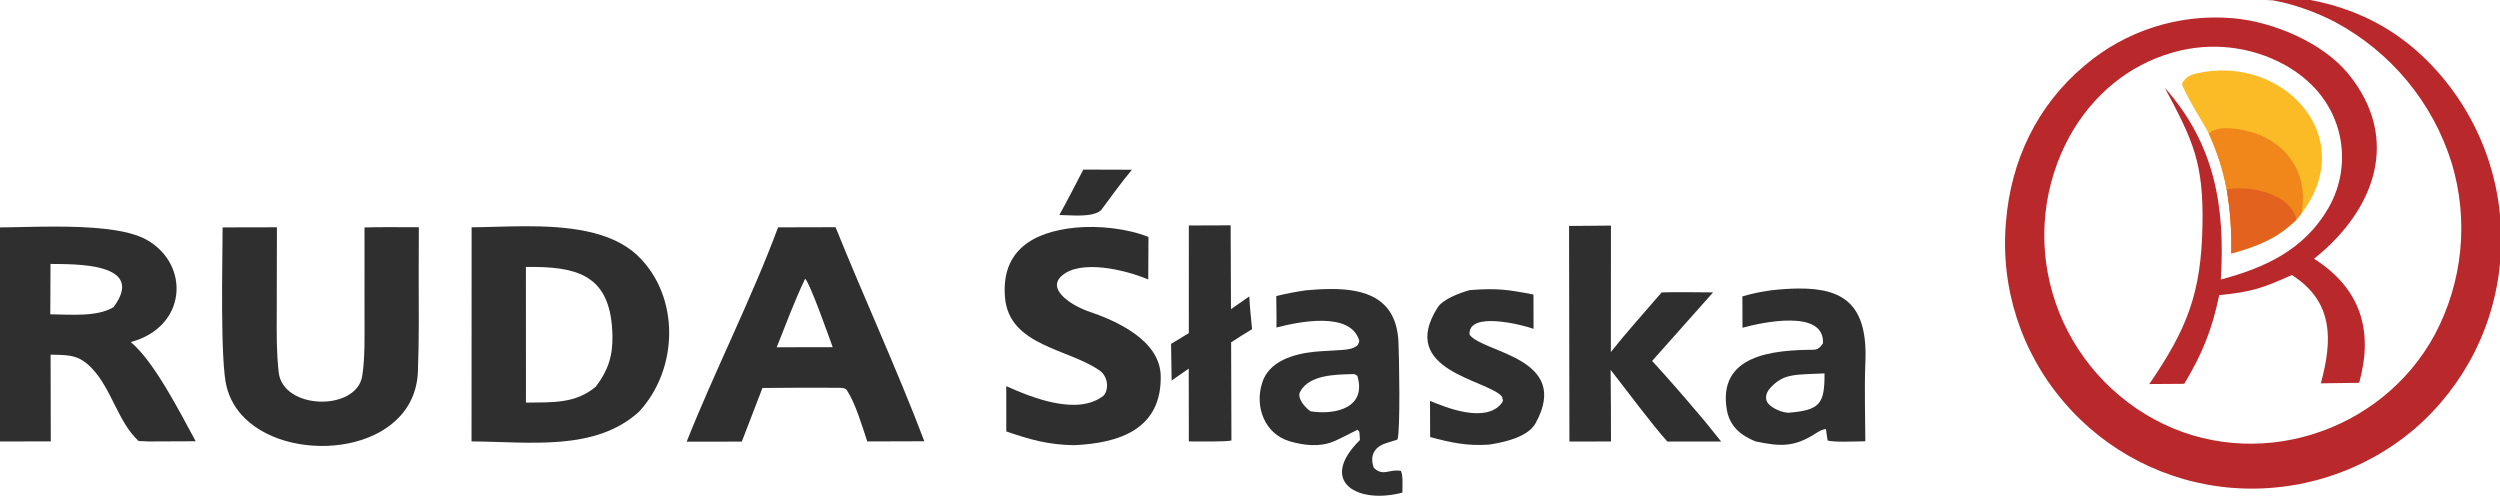 <?xml version="1.0" encoding="UTF-8" standalone="no"?>
<!-- Created with Inkscape (http://www.inkscape.org/) -->

<svg
   width="350"
   height="70"
   viewBox="0 0 92.604 18.521"
   version="1.1"
   id="svg1"
   xml:space="preserve"
   inkscape:version="1.4 (86a8ad7, 2024-10-11)"
   sodipodi:docname="cooperation_4.svg"
   xmlns:inkscape="http://www.inkscape.org/namespaces/inkscape"
   xmlns:sodipodi="http://sodipodi.sourceforge.net/DTD/sodipodi-0.dtd"
   xmlns="http://www.w3.org/2000/svg"
   xmlns:svg="http://www.w3.org/2000/svg"><sodipodi:namedview
     id="namedview1"
     pagecolor="#505050"
     bordercolor="#eeeeee"
     borderopacity="1"
     inkscape:showpageshadow="0"
     inkscape:pageopacity="0"
     inkscape:pagecheckerboard="0"
     inkscape:deskcolor="#505050"
     inkscape:document-units="mm"
     inkscape:zoom="1.4929298"
     inkscape:cx="90.426222"
     inkscape:cy="-16.410685"
     inkscape:window-width="2560"
     inkscape:window-height="1387"
     inkscape:window-x="-8"
     inkscape:window-y="-8"
     inkscape:window-maximized="1"
     inkscape:current-layer="g2" /><defs
     id="defs1"><linearGradient
       id="gradient_0"
       gradientUnits="userSpaceOnUse"
       x1="467.086"
       y1="164.599"
       x2="462.48"
       y2="160.297"><stop
         offset="0"
         stop-color="white"
         stop-opacity="0"
         id="stop49" /><stop
         offset="1"
         stop-color="#FFFDFD"
         stop-opacity="0.086"
         id="stop50" /></linearGradient></defs><g
     inkscape:label="Warstwa 1"
     inkscape:groupmode="layer"
     id="layer1"
     transform="translate(-2.0567234e-6,-6.085)"><g
       id="g1"
       transform="matrix(0.265,0,0,0.265,57.336,116.77)"><g
         id="g2"
         transform="translate(-990.705,-625.837)"><g
           id="g3"
           transform="matrix(0.49,0,0,0.487,705.766,-22.072)"><path
             fill="#b9282a"
             d="m 788.022,471.331 c 19.103,1.307 34.814,7.651 47.704,22.475 12.661,14.618 18.965,33.684 17.515,52.967 -1.328,18.938 -10.119,36.573 -24.441,49.032 -14.491,12.415 -33.34,18.518 -52.353,16.949 -18.584,-1.549 -35.786,-10.435 -47.807,-24.693 -12.16,-14.287 -18.089,-32.853 -16.459,-51.544 1.383,-17.579 8.797,-33.392 22.37,-44.893 11.695,-10.048 26.946,-14.966 42.312,-13.646 11.478,0.955 25.793,7.015 33.105,16.125 14.913,18.564 7.396,38.753 -9.365,52.479 -0.175,0.145 -0.356,0.289 -0.537,0.432 13.247,8.508 17.032,20.553 12.872,35.616 l -10.928,0.148 c 3.321,-12.308 3.731,-23.422 -8.278,-31.089 -8.248,3.744 -11.568,4.888 -20.709,5.774 -2.041,9.799 -4.782,16.785 -9.986,25.453 l -9.968,0.069 c 10.777,-15.829 14.823,-26.029 15.173,-45.613 0.32,-18.003 -2.687,-24.243 -10.777,-39.466 14.37,16.304 17.28,34.281 16.012,55.072 12.552,-3.346 23.795,-8.544 30.611,-20.378 3.894,-6.713 4.975,-14.699 3.001,-22.206 -2.276,-8.465 -7.795,-14.723 -15.336,-18.997 -9.733,-5.387 -21.211,-6.681 -31.903,-3.598 -12.848,3.646 -23.004,12.369 -29.452,23.961 -7.553,13.831 -9.316,30.091 -4.903,45.219 4.468,15.401 14.883,28.391 28.939,36.108 28.45,15.601 64.761,4.204 80.066,-24.27 8.03,-15.173 9.757,-32.896 4.818,-49.334 -5.362,-17.279 -17.274,-31.771 -33.183,-40.377 -5.048,-2.69 -11.78,-5.166 -17.485,-6.188 z"
             id="path2"
             style="stroke-width:0.604" /><path
             id="path3"
             style="fill:#2f2f2f;fill-opacity:1;stroke-width:0.604"
             d="m 289.598,537.689 c -5.404,0.013 -10.629,0.271 -15.111,0.303 l -0.025,61.457 c 16.759,0.11 35.153,2.896 47.727,-8.467 11.375,-12.277 11.815,-33.153 -0.33,-44.842 -7.616,-7.33 -20.371,-8.481 -32.26,-8.451 z m 3.092,11.682 c 13.258,0.177 21.669,3.339 21.969,19.783 0.106,5.813 -1.251,9.922 -4.721,14.555 -5.892,5.026 -12.552,4.47 -19.953,4.604 l -0.012,-38.939 c 0.926,-0.012 1.833,-0.014 2.717,-0.002 z" /><path
             id="path7"
             style="fill:#2f2f2f;fill-opacity:1;stroke-width:0.604"
             d="m 378.309,537.963 -16.408,0.041 c -7.274,19.852 -18.171,41.475 -26.066,61.52 l 15.725,-0.018 5.891,-15.395 c 7.039,-0.08 14.079,-0.099 21.119,-0.057 1.124,0.049 2.424,-0.141 3.012,0.766 2.466,3.8 4.356,10.429 5.771,14.635 l 16.279,-0.051 c -7.664,-20.354 -17.166,-41.058 -25.322,-61.441 z m -8.686,14.791 c 1.392,1.215 6.829,16.786 7.875,19.656 l -7.613,-0.006 -8.365,0.033 c 2.552,-6.492 5.135,-13.408 8.104,-19.684 z" /><path
             id="path5"
             style="fill:#2f2f2f;fill-opacity:1;stroke-width:0.604"
             d="m 155.346,537.787 c -6.043,0.004 -11.824,0.229 -16.07,0.24 -0.073,20.478 -0.038,40.958 0.107,61.436 l 15.053,-0.018 -0.057,-24.896 c 5.118,0.117 7.994,-0.075 11.764,3.898 5.667,5.973 7.412,15.319 13.324,20.873 0.95,0.047 1.901,0.093 2.852,0.141 l 13.457,-0.057 c -4.357,-8.036 -11.877,-22.999 -18.537,-28.467 16.042,-4.323 17.039,-22.203 4.598,-29.33 -5.623,-3.221 -16.419,-3.827 -26.49,-3.82 z m -0.988,10.723 c 6.662,0.09 27.498,-0.495 17.988,12.393 -4.624,2.891 -12.559,2.102 -18.049,2.059 z" /><path
             fill="#2f2f2f"
             d="m 243.926,538.035 c 4.961,-0.163 10.5,-0.051 15.506,-0.058 l -0.041,13.175 c 0.015,9.425 0.139,18.873 -0.229,28.284 -0.914,23.411 -35.624,27.044 -49.383,13.34 -2.503,-2.445 -4.289,-5.529 -5.162,-8.918 -1.906,-7.114 -1.185,-36.462 -1.162,-45.839 l 15.491,-0.033 -0.05,24.728 c -0.019,5.885 -0.089,10.89 0.542,16.838 1.159,10.918 22.306,11.327 23.858,1.038 0.801,-5.306 0.634,-11.372 0.639,-16.864 z"
             id="path9"
             style="fill:#2f2f2f;fill-opacity:1;stroke-width:0.604" /><path
             fill="#2f2f2f"
             d="m 446.727,538.09 c 6.6,-0.643 14.712,0.228 20.843,2.671 l -0.066,12.211 c -6.154,-2.658 -19.381,-5.995 -24.775,-0.961 -4.53,4.228 4.274,8.945 7.373,9.987 8.299,2.791 20.798,8.378 20.962,18.712 0.243,15.19 -11.716,19.249 -24.719,19.822 -7.325,-0.108 -12.591,-1.609 -19.336,-3.949 l -0.008,-12.998 c 7.324,3.306 20.394,8.631 27.812,2.69 1.63,-2.063 1.046,-5.577 -1.102,-7.117 -8.825,-6.328 -25.857,-7.064 -27.064,-20.965 -1.168,-13.46 7.896,-18.876 20.078,-20.104 z"
             id="path10"
             style="fill:#2f2f2f;fill-opacity:1;stroke-width:0.604" /><path
             id="path11"
             style="fill:#2f2f2f;fill-opacity:1;stroke-width:0.604"
             d="m 519.446,555.703 c -2.272,0.012 -4.592,0.163 -6.869,0.363 -3.172,0.477 -5.444,0.886 -8.551,1.656 0.021,2.929 0.114,6.145 0.053,9.047 6.049,-1.616 21.264,-4.828 23.641,3.836 -0.326,1.035 -0.322,1.303 -1.426,1.85 -1.199,0.595 -2.462,0.648 -3.785,0.762 -2.419,0.208 -4.972,0.247 -7.387,0.482 -5.892,0.574 -13.258,2.602 -15.145,9.025 -2.132,6.709 0.696,14.565 7.861,16.68 4.048,1.195 8.483,1.725 12.504,0.078 1.704,-0.701 5.037,-2.478 6.865,-3.387 0.173,0.192 0.346,0.386 0.52,0.578 l 0.172,2.375 c -12.056,11.945 -0.697,18.521 12.105,15.094 0.009,-1.621 0.225,-4.899 -0.404,-6.219 -3.359,-0.67 -5.003,1.727 -7.748,-0.898 -1.217,-3.386 0.062,-5.962 3.461,-7.061 l 3.273,-1.043 c 0.895,-2.188 0.48,-24.548 0.293,-28.154 -0.651,-12.542 -9.59,-15.115 -19.434,-15.064 z m 6.568,24.422 c 0.479,-0.002 0.473,0.11 1.137,0.467 2.755,9.216 -6.216,11.337 -13.338,10.213 -1.496,-0.969 -3.908,-3.761 -3.014,-5.537 2.536,-5.035 10.41,-5.014 14.977,-5.135 0.092,-0.004 0.17,-0.008 0.238,-0.008 z" /><path
             fill="#2f2f2f"
             d="m 587.55,537.607 11.95,-0.106 -0.024,36.288 c 4.444,-5.637 9.781,-11.615 14.491,-17.108 4.794,-0.143 9.848,-0.036 14.666,-6.1e-4 l -17.383,19.666 c 4.522,4.976 8.936,10.046 13.247,15.209 2.101,2.393 4.414,5.421 6.448,7.938 l -15.36,-0.015 c -4.619,-5.177 -11.677,-14.817 -16.175,-20.563 0.103,6.807 0.072,13.729 0.103,20.547 l -11.861,0.03 z"
             id="path13"
             style="fill:#2f2f2f;fill-opacity:1;stroke-width:0.604" /><path
             id="path14"
             style="fill:#2f2f2f;fill-opacity:1;stroke-width:0.604"
             d="m 653.055,555.564 c -2.383,0.015 -4.972,0.194 -7.754,0.492 -3.297,0.506 -5.125,0.836 -8.307,1.777 l 0.029,8.988 c 5.464,-1.516 23.547,-5.48 22.949,4.51 -0.676,0.971 -1.363,1.793 -2.691,1.805 -11.278,0.1 -27.61,1.307 -24.67,17.529 0.507,2.792 2.13,5.259 4.484,6.838 1.008,0.677 2.572,1.549 3.689,1.951 6.925,1.447 10.856,1.722 16.99,-2.217 0.942,-0.607 1.957,-1.279 3.068,-1.322 0.121,1.096 0.277,2.188 0.471,3.273 1.721,0.557 8.548,0.252 10.752,0.217 -0.018,-7.129 -0.294,-15.502 0.014,-22.537 0.734,-16.683 -6.159,-21.387 -19.025,-21.305 z m 7.371,24.367 c 0.048,8.902 -1.388,10.568 -10.402,11.297 -1.793,-0.183 -3.502,-0.86 -4.939,-1.953 -1.908,-1.454 -1.63,-3.514 -0.127,-5.178 3.278,-3.622 6.225,-3.729 10.85,-3.98 z" /><path
             fill="#fabb26"
             d="m 770.024,511.04 c -1.111,-2.215 -7.771,-12.958 -7.602,-14.33 0.863,-1.577 2.047,-2.379 3.822,-2.812 24.35,-5.94 47.191,17.669 30.207,40.179 l -1.443,1.745 c -5.621,5.532 -11.242,7.594 -18.548,9.695 0.085,-6.895 -0.205,-11.608 -1.31,-18.409 -1.316,-6.389 -2.518,-10.137 -5.126,-16.068 z"
             id="path16"
             style="stroke-width:0.604" /><path
             fill="#f1871b"
             d="m 770.024,511.04 c 1.678,-1.399 4.057,-1.614 6.261,-1.452 12.709,0.937 21.869,9.767 20.492,22.599 -0.066,0.636 -0.175,1.267 -0.326,1.889 l -1.443,1.745 c -5.621,5.532 -11.242,7.594 -18.548,9.695 0.085,-6.895 -0.205,-11.608 -1.31,-18.409 -1.316,-6.389 -2.518,-10.137 -5.126,-16.068 z"
             id="path17"
             style="stroke-width:0.604" /><path
             fill="#e3621e"
             d="m 775.15,527.108 c 6.388,-1.208 18.403,1.137 19.858,8.714 -5.621,5.532 -11.242,7.594 -18.548,9.695 0.085,-6.895 -0.205,-11.608 -1.31,-18.409 z"
             id="path18"
             style="stroke-width:0.604" /><path
             fill="#2f2f2f"
             d="m 559.253,556.012 c 7.634,-0.579 10.736,-0.185 18.147,1.289 l 0.024,9.834 c -3.295,-1.198 -18.756,-5.159 -18.264,1.659 3.675,5.28 29.206,6.519 18.837,25.442 -2.208,4.029 -9.182,5.518 -13.342,6.138 -6.163,0.426 -10.92,-0.593 -16.735,-2.187 l -0.036,-10.376 c 4.718,1.993 15.914,6.493 20.433,0.671 0.571,-0.735 0.314,-1.016 0.1,-1.888 -3.991,-4.909 -29.886,-7.339 -18.361,-25.584 1.534,-2.428 6.47,-4.26 9.197,-4.999 z"
             id="path19"
             style="fill:#2f2f2f;fill-opacity:1;stroke-width:0.604" /><path
             fill="#2f2f2f"
             d="m 479.087,537.468 11.926,-0.039 0.098,24.054 5.217,-3.654 c 0.141,2.977 0.525,6.4 0.79,9.405 -1.942,1.143 -4.05,2.55 -5.97,3.773 l 0.087,28.174 c -1.501,0.421 -10.064,0.273 -12.152,0.27 l -0.025,-20.902 -4.883,3.425 -0.161,-10.517 5.061,-3.089 z"
             id="path20"
             style="fill:#2f2f2f;fill-opacity:1;stroke-width:0.604" /><path
             fill="#2f2f2f"
             d="m 448.985,521.426 13.877,0.042 c -2.905,3.443 -6.099,7.958 -8.834,11.641 -2.526,2.133 -8.187,1.396 -11.885,1.356 2.334,-4.198 4.615,-8.756 6.842,-13.039 z"
             id="path21"
             style="fill:#2f2f2f;fill-opacity:1;stroke-width:0.604" /><path
             fill="#d65951"
             d="m 788.65,472.919 c -1.848,-0.165 -7.106,-0.314 -8.175,-1.263 l -0.145,0.427 -0.634,-0.247 0.006,-0.02 1.069,0.293 0.32,-0.564 c 1.805,-0.191 5.017,-0.17 6.931,-0.213 z"
             id="path22"
             style="stroke-width:0.604" /></g></g></g></g></svg>
